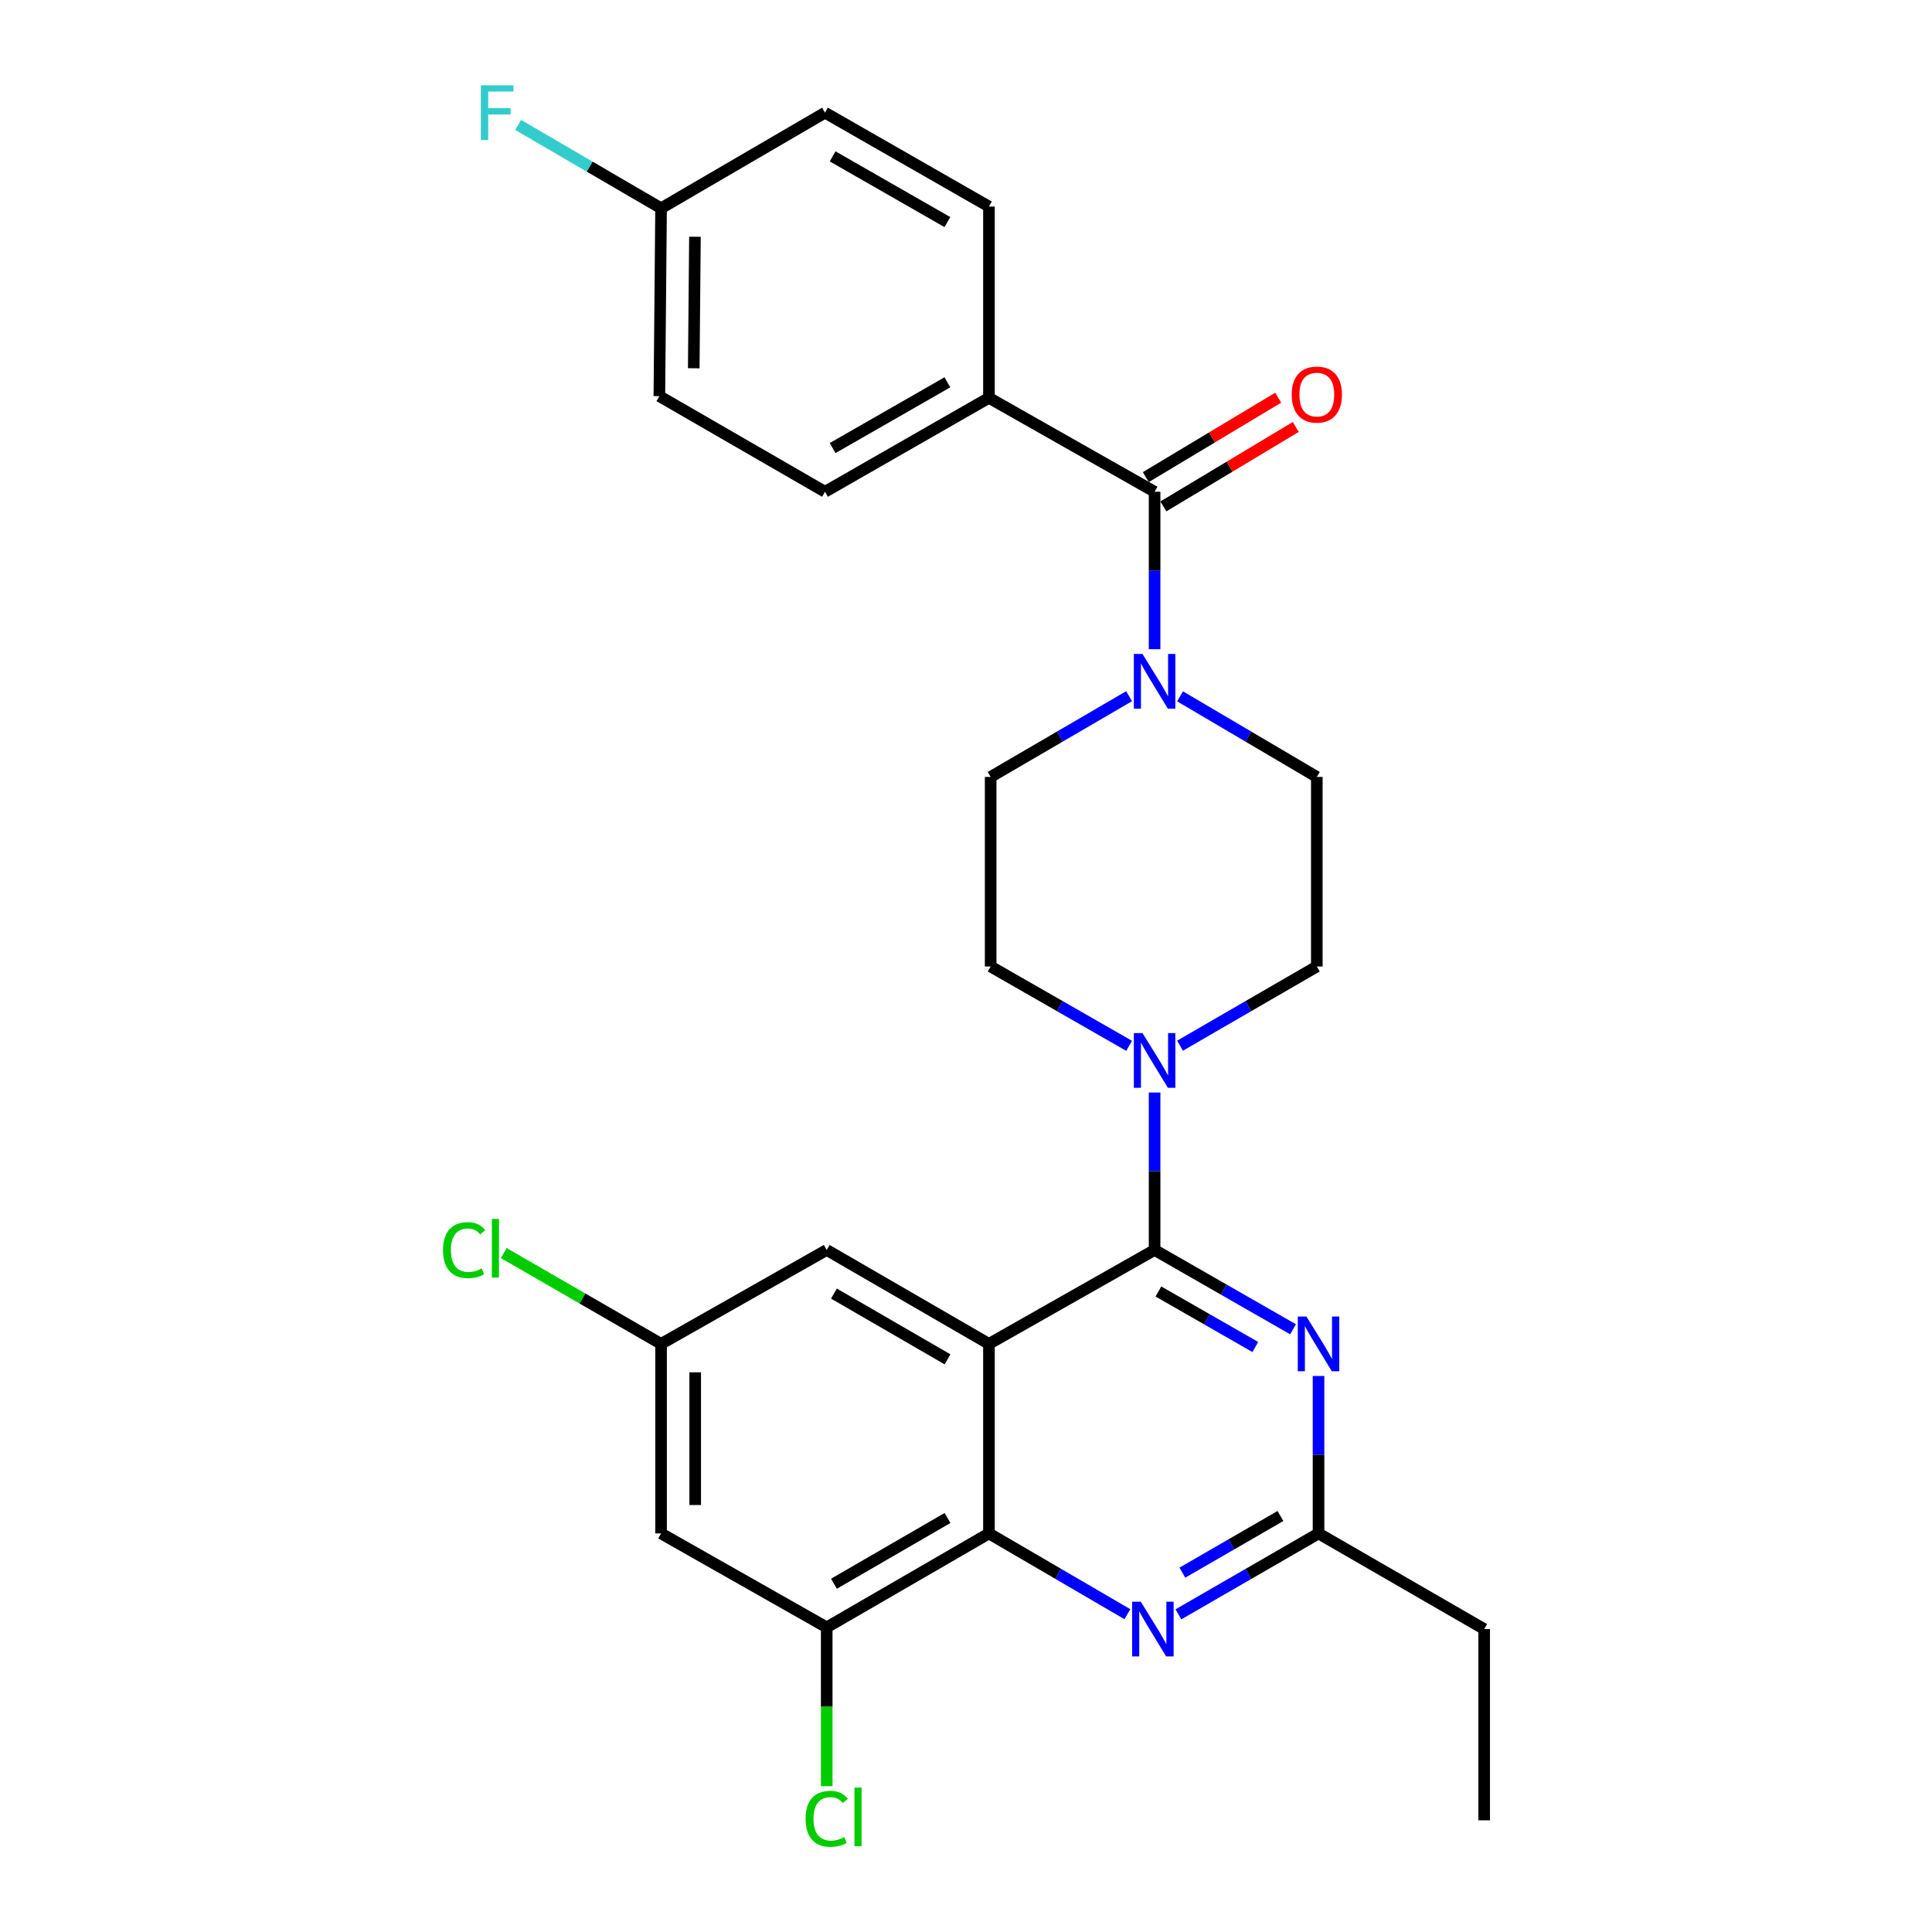 <?xml version='1.0' encoding='iso-8859-1'?>
<svg version='1.1' baseProfile='full'
              xmlns='http://www.w3.org/2000/svg'
                      xmlns:rdkit='http://www.rdkit.org/xml'
                      xmlns:xlink='http://www.w3.org/1999/xlink'
                  xml:space='preserve'
width='1000px' height='1000px' viewBox='0 0 1000 1000'>
<!-- END OF HEADER -->
<rect style='opacity:1.0;fill:#FFFFFF;stroke:none' width='1000' height='1000' x='0' y='0'> </rect>
<path class='bond-0' d='M 512.759,402.142 L 512.759,500.257' style='fill:none;fill-rule:evenodd;stroke:#000000;stroke-width:6px;stroke-linecap:butt;stroke-linejoin:miter;stroke-opacity:1' />
<path class='bond-1' d='M 512.759,402.142 L 548.588,381.245' style='fill:none;fill-rule:evenodd;stroke:#000000;stroke-width:6px;stroke-linecap:butt;stroke-linejoin:miter;stroke-opacity:1' />
<path class='bond-1' d='M 548.588,381.245 L 584.418,360.348' style='fill:none;fill-rule:evenodd;stroke:#0000FF;stroke-width:6px;stroke-linecap:butt;stroke-linejoin:miter;stroke-opacity:1' />
<path class='bond-2' d='M 512.759,500.257 L 548.594,520.788' style='fill:none;fill-rule:evenodd;stroke:#000000;stroke-width:6px;stroke-linecap:butt;stroke-linejoin:miter;stroke-opacity:1' />
<path class='bond-2' d='M 548.594,520.788 L 584.429,541.318' style='fill:none;fill-rule:evenodd;stroke:#0000FF;stroke-width:6px;stroke-linecap:butt;stroke-linejoin:miter;stroke-opacity:1' />
<path class='bond-3' d='M 597.613,565.485 L 597.613,606.231' style='fill:none;fill-rule:evenodd;stroke:#0000FF;stroke-width:6px;stroke-linecap:butt;stroke-linejoin:miter;stroke-opacity:1' />
<path class='bond-3' d='M 597.613,606.231 L 597.613,646.978' style='fill:none;fill-rule:evenodd;stroke:#000000;stroke-width:6px;stroke-linecap:butt;stroke-linejoin:miter;stroke-opacity:1' />
<path class='bond-4' d='M 610.779,541.25 L 646.182,520.753' style='fill:none;fill-rule:evenodd;stroke:#0000FF;stroke-width:6px;stroke-linecap:butt;stroke-linejoin:miter;stroke-opacity:1' />
<path class='bond-4' d='M 646.182,520.753 L 681.584,500.257' style='fill:none;fill-rule:evenodd;stroke:#000000;stroke-width:6px;stroke-linecap:butt;stroke-linejoin:miter;stroke-opacity:1' />
<path class='bond-5' d='M 681.584,500.257 L 681.584,402.142' style='fill:none;fill-rule:evenodd;stroke:#000000;stroke-width:6px;stroke-linecap:butt;stroke-linejoin:miter;stroke-opacity:1' />
<path class='bond-6' d='M 681.584,402.142 L 646.187,381.28' style='fill:none;fill-rule:evenodd;stroke:#000000;stroke-width:6px;stroke-linecap:butt;stroke-linejoin:miter;stroke-opacity:1' />
<path class='bond-6' d='M 646.187,381.28 L 610.79,360.418' style='fill:none;fill-rule:evenodd;stroke:#0000FF;stroke-width:6px;stroke-linecap:butt;stroke-linejoin:miter;stroke-opacity:1' />
<path class='bond-7' d='M 597.613,336.039 L 597.613,295.288' style='fill:none;fill-rule:evenodd;stroke:#0000FF;stroke-width:6px;stroke-linecap:butt;stroke-linejoin:miter;stroke-opacity:1' />
<path class='bond-7' d='M 597.613,295.288 L 597.613,254.537' style='fill:none;fill-rule:evenodd;stroke:#000000;stroke-width:6px;stroke-linecap:butt;stroke-linejoin:miter;stroke-opacity:1' />
<path class='bond-8' d='M 342.167,695.593 L 301.456,672.089' style='fill:none;fill-rule:evenodd;stroke:#000000;stroke-width:6px;stroke-linecap:butt;stroke-linejoin:miter;stroke-opacity:1' />
<path class='bond-8' d='M 301.456,672.089 L 260.744,648.585' style='fill:none;fill-rule:evenodd;stroke:#00CC00;stroke-width:6px;stroke-linecap:butt;stroke-linejoin:miter;stroke-opacity:1' />
<path class='bond-9' d='M 342.167,695.593 L 342.167,793.708' style='fill:none;fill-rule:evenodd;stroke:#000000;stroke-width:6px;stroke-linecap:butt;stroke-linejoin:miter;stroke-opacity:1' />
<path class='bond-9' d='M 359.835,710.311 L 359.835,778.991' style='fill:none;fill-rule:evenodd;stroke:#000000;stroke-width:6px;stroke-linecap:butt;stroke-linejoin:miter;stroke-opacity:1' />
<path class='bond-10' d='M 342.167,695.593 L 427.905,646.978' style='fill:none;fill-rule:evenodd;stroke:#000000;stroke-width:6px;stroke-linecap:butt;stroke-linejoin:miter;stroke-opacity:1' />
<path class='bond-11' d='M 342.167,793.708 L 427.905,842.324' style='fill:none;fill-rule:evenodd;stroke:#000000;stroke-width:6px;stroke-linecap:butt;stroke-linejoin:miter;stroke-opacity:1' />
<path class='bond-12' d='M 427.905,842.324 L 427.905,883.421' style='fill:none;fill-rule:evenodd;stroke:#000000;stroke-width:6px;stroke-linecap:butt;stroke-linejoin:miter;stroke-opacity:1' />
<path class='bond-12' d='M 427.905,883.421 L 427.905,924.517' style='fill:none;fill-rule:evenodd;stroke:#00CC00;stroke-width:6px;stroke-linecap:butt;stroke-linejoin:miter;stroke-opacity:1' />
<path class='bond-13' d='M 427.905,842.324 L 511.876,793.708' style='fill:none;fill-rule:evenodd;stroke:#000000;stroke-width:6px;stroke-linecap:butt;stroke-linejoin:miter;stroke-opacity:1' />
<path class='bond-13' d='M 431.648,819.742 L 490.428,785.711' style='fill:none;fill-rule:evenodd;stroke:#000000;stroke-width:6px;stroke-linecap:butt;stroke-linejoin:miter;stroke-opacity:1' />
<path class='bond-14' d='M 427.905,646.978 L 511.876,695.593' style='fill:none;fill-rule:evenodd;stroke:#000000;stroke-width:6px;stroke-linecap:butt;stroke-linejoin:miter;stroke-opacity:1' />
<path class='bond-14' d='M 431.648,669.56 L 490.428,703.591' style='fill:none;fill-rule:evenodd;stroke:#000000;stroke-width:6px;stroke-linecap:butt;stroke-linejoin:miter;stroke-opacity:1' />
<path class='bond-15' d='M 511.876,695.593 L 511.876,793.708' style='fill:none;fill-rule:evenodd;stroke:#000000;stroke-width:6px;stroke-linecap:butt;stroke-linejoin:miter;stroke-opacity:1' />
<path class='bond-16' d='M 511.876,695.593 L 597.613,646.978' style='fill:none;fill-rule:evenodd;stroke:#000000;stroke-width:6px;stroke-linecap:butt;stroke-linejoin:miter;stroke-opacity:1' />
<path class='bond-17' d='M 511.876,793.708 L 547.705,814.609' style='fill:none;fill-rule:evenodd;stroke:#000000;stroke-width:6px;stroke-linecap:butt;stroke-linejoin:miter;stroke-opacity:1' />
<path class='bond-17' d='M 547.705,814.609 L 583.534,835.51' style='fill:none;fill-rule:evenodd;stroke:#0000FF;stroke-width:6px;stroke-linecap:butt;stroke-linejoin:miter;stroke-opacity:1' />
<path class='bond-18' d='M 609.945,835.578 L 646.206,814.643' style='fill:none;fill-rule:evenodd;stroke:#0000FF;stroke-width:6px;stroke-linecap:butt;stroke-linejoin:miter;stroke-opacity:1' />
<path class='bond-18' d='M 646.206,814.643 L 682.468,793.708' style='fill:none;fill-rule:evenodd;stroke:#000000;stroke-width:6px;stroke-linecap:butt;stroke-linejoin:miter;stroke-opacity:1' />
<path class='bond-18' d='M 611.99,813.997 L 637.373,799.342' style='fill:none;fill-rule:evenodd;stroke:#0000FF;stroke-width:6px;stroke-linecap:butt;stroke-linejoin:miter;stroke-opacity:1' />
<path class='bond-18' d='M 637.373,799.342 L 662.756,784.688' style='fill:none;fill-rule:evenodd;stroke:#000000;stroke-width:6px;stroke-linecap:butt;stroke-linejoin:miter;stroke-opacity:1' />
<path class='bond-19' d='M 682.468,793.708 L 682.468,752.957' style='fill:none;fill-rule:evenodd;stroke:#000000;stroke-width:6px;stroke-linecap:butt;stroke-linejoin:miter;stroke-opacity:1' />
<path class='bond-19' d='M 682.468,752.957 L 682.468,712.206' style='fill:none;fill-rule:evenodd;stroke:#0000FF;stroke-width:6px;stroke-linecap:butt;stroke-linejoin:miter;stroke-opacity:1' />
<path class='bond-20' d='M 682.468,793.708 L 768.206,843.208' style='fill:none;fill-rule:evenodd;stroke:#000000;stroke-width:6px;stroke-linecap:butt;stroke-linejoin:miter;stroke-opacity:1' />
<path class='bond-21' d='M 669.283,688.039 L 633.448,667.509' style='fill:none;fill-rule:evenodd;stroke:#0000FF;stroke-width:6px;stroke-linecap:butt;stroke-linejoin:miter;stroke-opacity:1' />
<path class='bond-21' d='M 633.448,667.509 L 597.613,646.978' style='fill:none;fill-rule:evenodd;stroke:#000000;stroke-width:6px;stroke-linecap:butt;stroke-linejoin:miter;stroke-opacity:1' />
<path class='bond-21' d='M 649.75,697.21 L 624.665,682.839' style='fill:none;fill-rule:evenodd;stroke:#0000FF;stroke-width:6px;stroke-linecap:butt;stroke-linejoin:miter;stroke-opacity:1' />
<path class='bond-21' d='M 624.665,682.839 L 599.581,668.467' style='fill:none;fill-rule:evenodd;stroke:#000000;stroke-width:6px;stroke-linecap:butt;stroke-linejoin:miter;stroke-opacity:1' />
<path class='bond-22' d='M 768.206,843.208 L 768.206,942.196' style='fill:none;fill-rule:evenodd;stroke:#000000;stroke-width:6px;stroke-linecap:butt;stroke-linejoin:miter;stroke-opacity:1' />
<path class='bond-23' d='M 597.613,254.537 L 511.876,205.921' style='fill:none;fill-rule:evenodd;stroke:#000000;stroke-width:6px;stroke-linecap:butt;stroke-linejoin:miter;stroke-opacity:1' />
<path class='bond-24' d='M 602.158,262.112 L 636.42,241.555' style='fill:none;fill-rule:evenodd;stroke:#000000;stroke-width:6px;stroke-linecap:butt;stroke-linejoin:miter;stroke-opacity:1' />
<path class='bond-24' d='M 636.42,241.555 L 670.681,220.998' style='fill:none;fill-rule:evenodd;stroke:#FF0000;stroke-width:6px;stroke-linecap:butt;stroke-linejoin:miter;stroke-opacity:1' />
<path class='bond-24' d='M 593.068,246.962 L 627.33,226.405' style='fill:none;fill-rule:evenodd;stroke:#000000;stroke-width:6px;stroke-linecap:butt;stroke-linejoin:miter;stroke-opacity:1' />
<path class='bond-24' d='M 627.33,226.405 L 661.591,205.849' style='fill:none;fill-rule:evenodd;stroke:#FF0000;stroke-width:6px;stroke-linecap:butt;stroke-linejoin:miter;stroke-opacity:1' />
<path class='bond-25' d='M 511.876,205.921 L 427.021,254.537' style='fill:none;fill-rule:evenodd;stroke:#000000;stroke-width:6px;stroke-linecap:butt;stroke-linejoin:miter;stroke-opacity:1' />
<path class='bond-25' d='M 490.365,197.884 L 430.966,231.915' style='fill:none;fill-rule:evenodd;stroke:#000000;stroke-width:6px;stroke-linecap:butt;stroke-linejoin:miter;stroke-opacity:1' />
<path class='bond-26' d='M 511.876,205.921 L 511.876,106.913' style='fill:none;fill-rule:evenodd;stroke:#000000;stroke-width:6px;stroke-linecap:butt;stroke-linejoin:miter;stroke-opacity:1' />
<path class='bond-27' d='M 427.021,254.537 L 341.284,205.038' style='fill:none;fill-rule:evenodd;stroke:#000000;stroke-width:6px;stroke-linecap:butt;stroke-linejoin:miter;stroke-opacity:1' />
<path class='bond-28' d='M 511.876,106.913 L 427.021,58.317' style='fill:none;fill-rule:evenodd;stroke:#000000;stroke-width:6px;stroke-linecap:butt;stroke-linejoin:miter;stroke-opacity:1' />
<path class='bond-28' d='M 490.367,114.955 L 430.969,80.938' style='fill:none;fill-rule:evenodd;stroke:#000000;stroke-width:6px;stroke-linecap:butt;stroke-linejoin:miter;stroke-opacity:1' />
<path class='bond-29' d='M 342.167,107.797 L 427.021,58.317' style='fill:none;fill-rule:evenodd;stroke:#000000;stroke-width:6px;stroke-linecap:butt;stroke-linejoin:miter;stroke-opacity:1' />
<path class='bond-30' d='M 342.167,107.797 L 305.178,86.228' style='fill:none;fill-rule:evenodd;stroke:#000000;stroke-width:6px;stroke-linecap:butt;stroke-linejoin:miter;stroke-opacity:1' />
<path class='bond-30' d='M 305.178,86.228 L 268.188,64.659' style='fill:none;fill-rule:evenodd;stroke:#33CCCC;stroke-width:6px;stroke-linecap:butt;stroke-linejoin:miter;stroke-opacity:1' />
<path class='bond-31' d='M 342.167,107.797 L 341.284,205.038' style='fill:none;fill-rule:evenodd;stroke:#000000;stroke-width:6px;stroke-linecap:butt;stroke-linejoin:miter;stroke-opacity:1' />
<path class='bond-31' d='M 359.702,122.543 L 359.083,190.612' style='fill:none;fill-rule:evenodd;stroke:#000000;stroke-width:6px;stroke-linecap:butt;stroke-linejoin:miter;stroke-opacity:1' />
<path  class='atom-2' d='M 591.353 534.712
L 600.633 549.712
Q 601.553 551.192, 603.033 553.872
Q 604.513 556.552, 604.593 556.712
L 604.593 534.712
L 608.353 534.712
L 608.353 563.032
L 604.473 563.032
L 594.513 546.632
Q 593.353 544.712, 592.113 542.512
Q 590.913 540.312, 590.553 539.632
L 590.553 563.032
L 586.873 563.032
L 586.873 534.712
L 591.353 534.712
' fill='#0000FF'/>
<path  class='atom-5' d='M 591.353 338.492
L 600.633 353.492
Q 601.553 354.972, 603.033 357.652
Q 604.513 360.332, 604.593 360.492
L 604.593 338.492
L 608.353 338.492
L 608.353 366.812
L 604.473 366.812
L 594.513 350.412
Q 593.353 348.492, 592.113 346.292
Q 590.913 344.092, 590.553 343.412
L 590.553 366.812
L 586.873 366.812
L 586.873 338.492
L 591.353 338.492
' fill='#0000FF'/>
<path  class='atom-12' d='M 590.47 829.048
L 599.75 844.048
Q 600.67 845.528, 602.15 848.208
Q 603.63 850.888, 603.71 851.048
L 603.71 829.048
L 607.47 829.048
L 607.47 857.368
L 603.59 857.368
L 593.63 840.968
Q 592.47 839.048, 591.23 836.848
Q 590.03 834.648, 589.67 833.968
L 589.67 857.368
L 585.99 857.368
L 585.99 829.048
L 590.47 829.048
' fill='#0000FF'/>
<path  class='atom-14' d='M 676.208 681.433
L 685.488 696.433
Q 686.408 697.913, 687.888 700.593
Q 689.368 703.273, 689.448 703.433
L 689.448 681.433
L 693.208 681.433
L 693.208 709.753
L 689.328 709.753
L 679.368 693.353
Q 678.208 691.433, 676.968 689.233
Q 675.768 687.033, 675.408 686.353
L 675.408 709.753
L 671.728 709.753
L 671.728 681.433
L 676.208 681.433
' fill='#0000FF'/>
<path  class='atom-18' d='M 416.985 941.409
Q 416.985 934.369, 420.265 930.689
Q 423.585 926.969, 429.865 926.969
Q 435.705 926.969, 438.825 931.089
L 436.185 933.249
Q 433.905 930.249, 429.865 930.249
Q 425.585 930.249, 423.305 933.129
Q 421.065 935.969, 421.065 941.409
Q 421.065 947.009, 423.385 949.889
Q 425.745 952.769, 430.305 952.769
Q 433.425 952.769, 437.065 950.889
L 438.185 953.889
Q 436.705 954.849, 434.465 955.409
Q 432.225 955.969, 429.745 955.969
Q 423.585 955.969, 420.265 952.209
Q 416.985 948.449, 416.985 941.409
' fill='#00CC00'/>
<path  class='atom-18' d='M 442.265 925.249
L 445.945 925.249
L 445.945 955.609
L 442.265 955.609
L 442.265 925.249
' fill='#00CC00'/>
<path  class='atom-19' d='M 229.309 647.074
Q 229.309 640.034, 232.589 636.354
Q 235.909 632.634, 242.189 632.634
Q 248.029 632.634, 251.149 636.754
L 248.509 638.914
Q 246.229 635.914, 242.189 635.914
Q 237.909 635.914, 235.629 638.794
Q 233.389 641.634, 233.389 647.074
Q 233.389 652.674, 235.709 655.554
Q 238.069 658.434, 242.629 658.434
Q 245.749 658.434, 249.389 656.554
L 250.509 659.554
Q 249.029 660.514, 246.789 661.074
Q 244.549 661.634, 242.069 661.634
Q 235.909 661.634, 232.589 657.874
Q 229.309 654.114, 229.309 647.074
' fill='#00CC00'/>
<path  class='atom-19' d='M 254.589 630.914
L 258.269 630.914
L 258.269 661.274
L 254.589 661.274
L 254.589 630.914
' fill='#00CC00'/>
<path  class='atom-22' d='M 668.584 204.235
Q 668.584 197.435, 671.944 193.635
Q 675.304 189.835, 681.584 189.835
Q 687.864 189.835, 691.224 193.635
Q 694.584 197.435, 694.584 204.235
Q 694.584 211.115, 691.184 215.035
Q 687.784 218.915, 681.584 218.915
Q 675.344 218.915, 671.944 215.035
Q 668.584 211.155, 668.584 204.235
M 681.584 215.715
Q 685.904 215.715, 688.224 212.835
Q 690.584 209.915, 690.584 204.235
Q 690.584 198.675, 688.224 195.875
Q 685.904 193.035, 681.584 193.035
Q 677.264 193.035, 674.904 195.835
Q 672.584 198.635, 672.584 204.235
Q 672.584 209.955, 674.904 212.835
Q 677.264 215.715, 681.584 215.715
' fill='#FF0000'/>
<path  class='atom-28' d='M 248.893 44.157
L 265.733 44.157
L 265.733 47.397
L 252.693 47.397
L 252.693 55.997
L 264.293 55.997
L 264.293 59.277
L 252.693 59.277
L 252.693 72.477
L 248.893 72.477
L 248.893 44.157
' fill='#33CCCC'/>
</svg>
